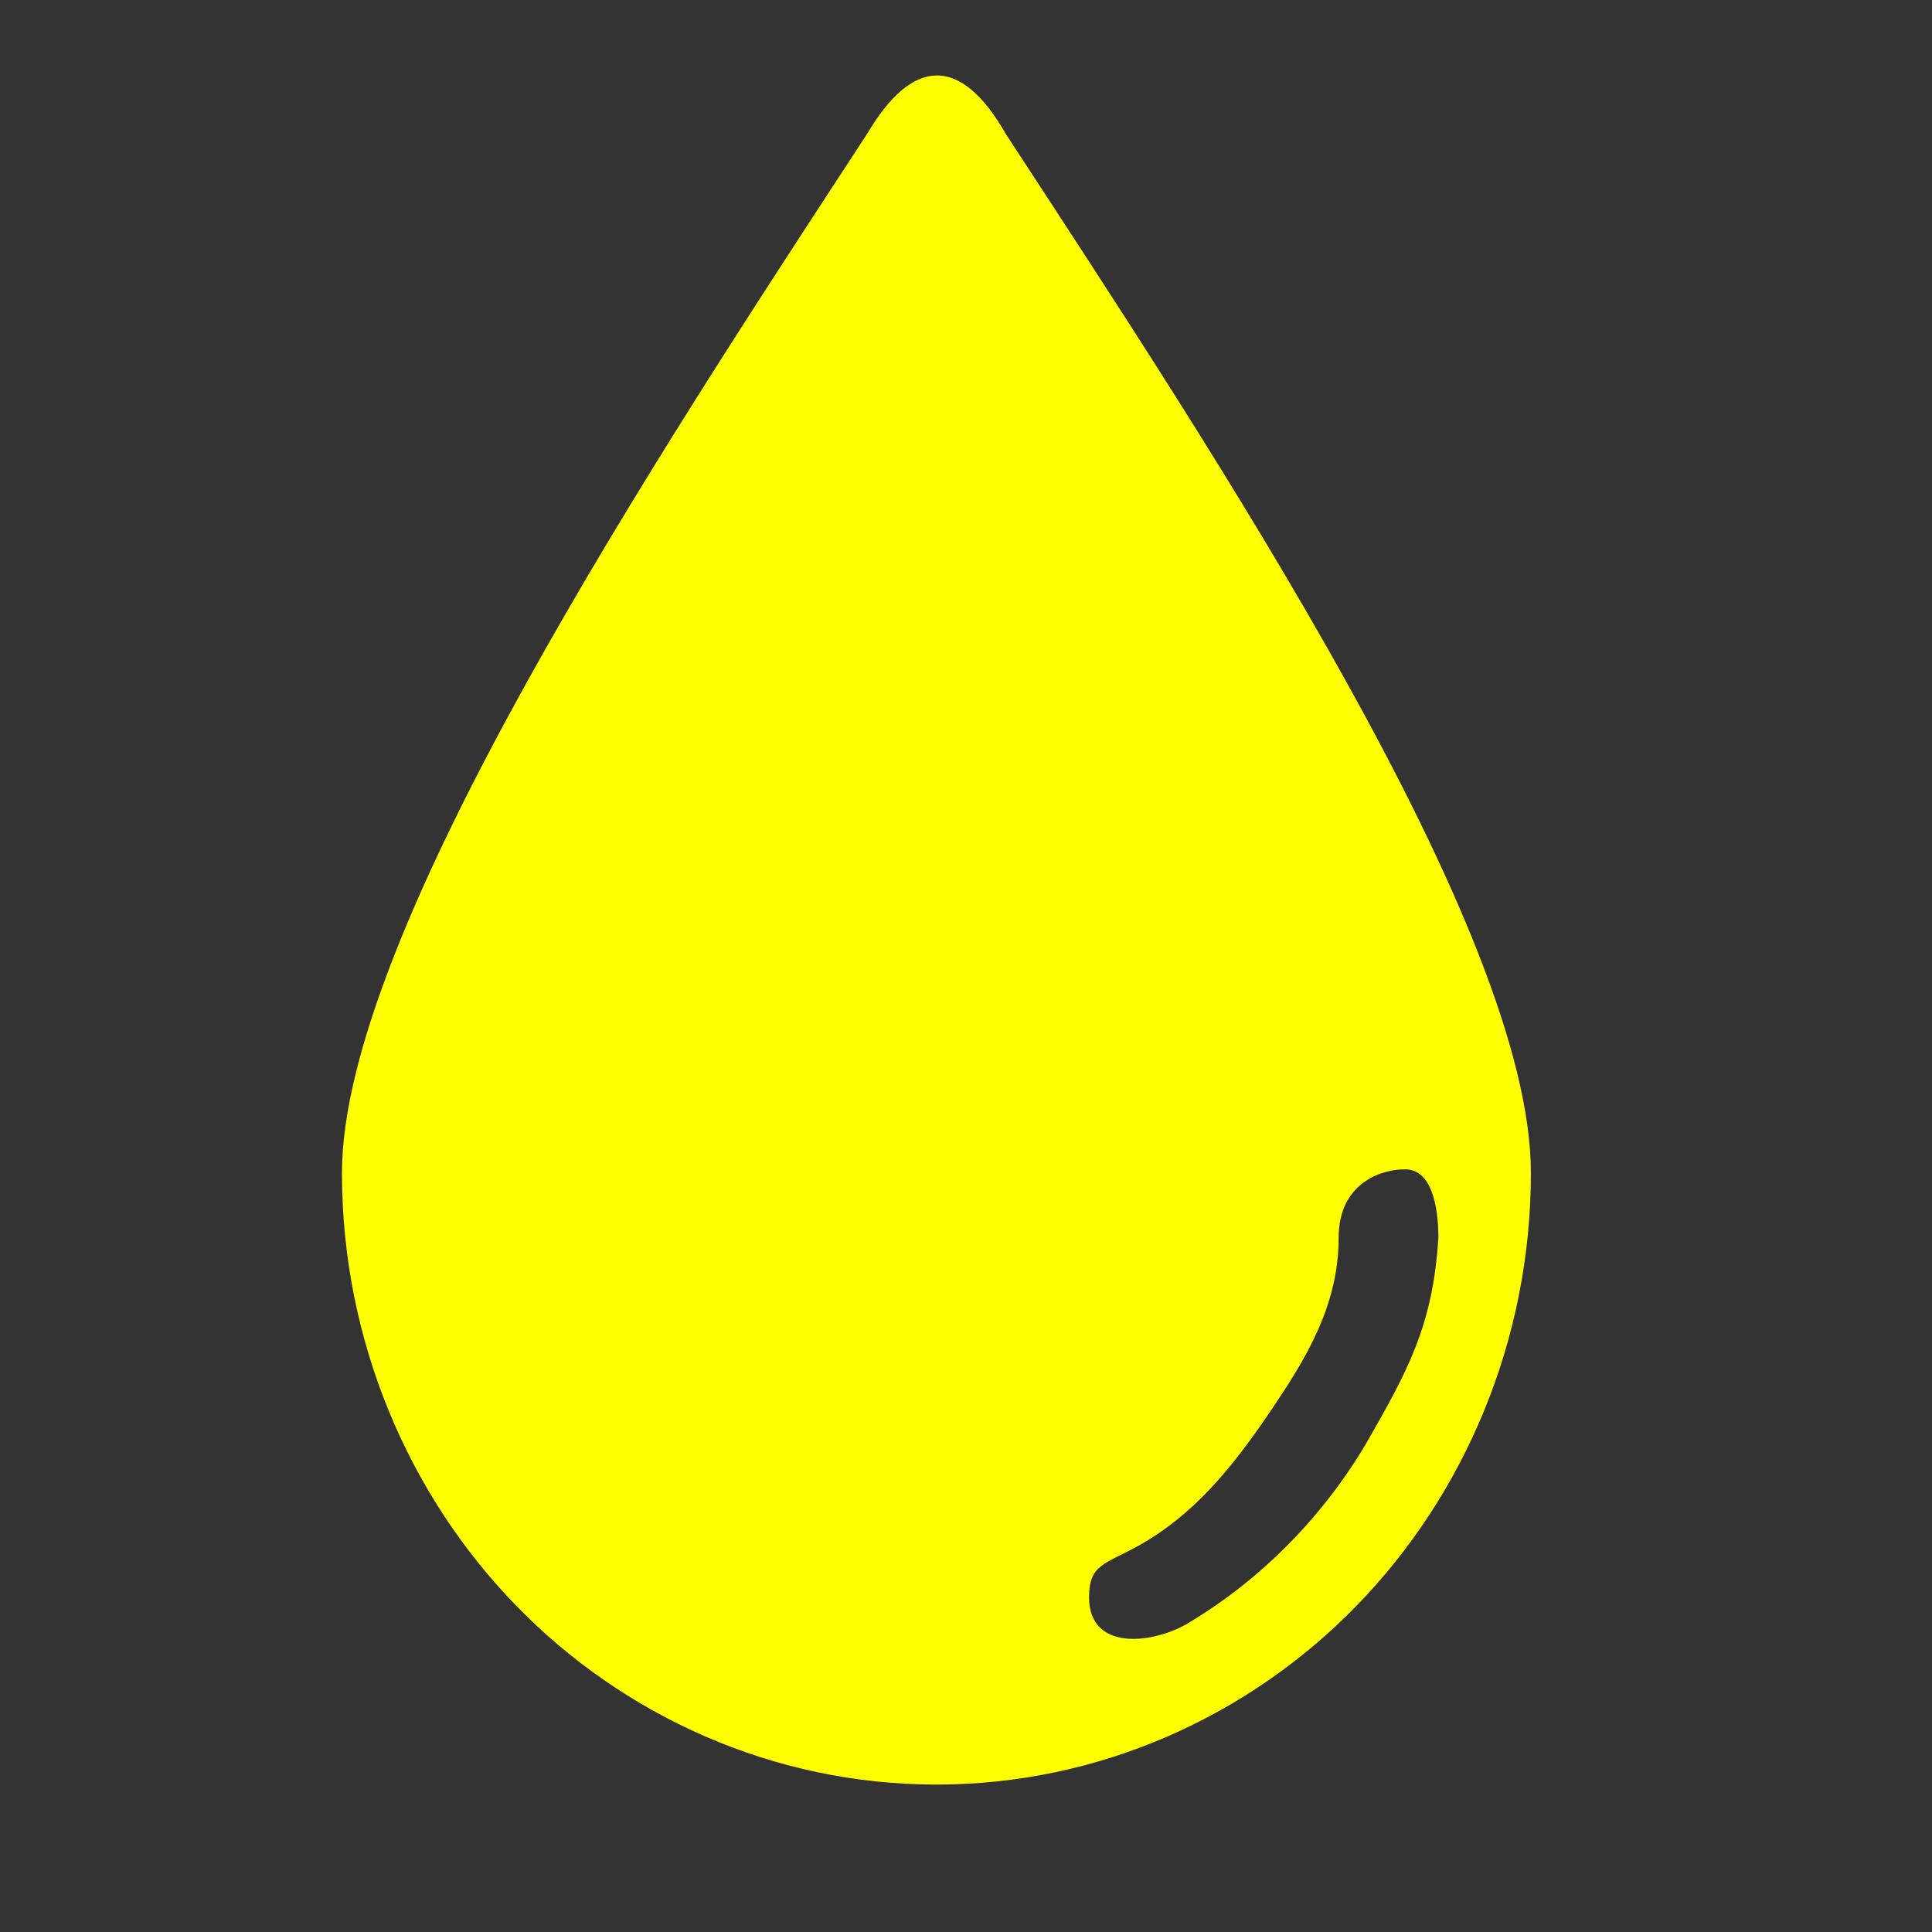<svg width="26" height="26" viewBox="0 0 26 26" fill="none" xmlns="http://www.w3.org/2000/svg">
<rect x="0" y="0" width="26" height="26" fill="#333333" stroke="none"/>
<path d="M13.539 1.808C12.926 0.733 12.277 0.77 11.665 1.808C8.854 6.109 4.602 12.56 4.602 15.785C4.602 18.047 5.502 20.123 6.944 21.606C8.385 23.089 10.403 24.016 12.602 24.016C14.8 24.016 16.818 23.089 18.259 21.606C19.701 20.123 20.602 18.047 20.602 15.785C20.602 12.523 16.349 6.109 13.539 1.808ZM18.367 19.456C17.791 20.419 16.962 21.272 15.953 21.865C15.484 22.125 14.656 22.215 14.656 21.495C14.656 21.052 14.864 21.055 15.332 20.796C16.053 20.388 16.559 19.791 17.121 18.956C17.565 18.295 18.015 17.576 18.015 16.656C18.015 15.936 18.567 15.736 18.909 15.736C19.252 15.736 19.357 16.196 19.357 16.656C19.284 17.842 18.944 18.454 18.367 19.456Z" fill="#FFFF00"/>
</svg>
